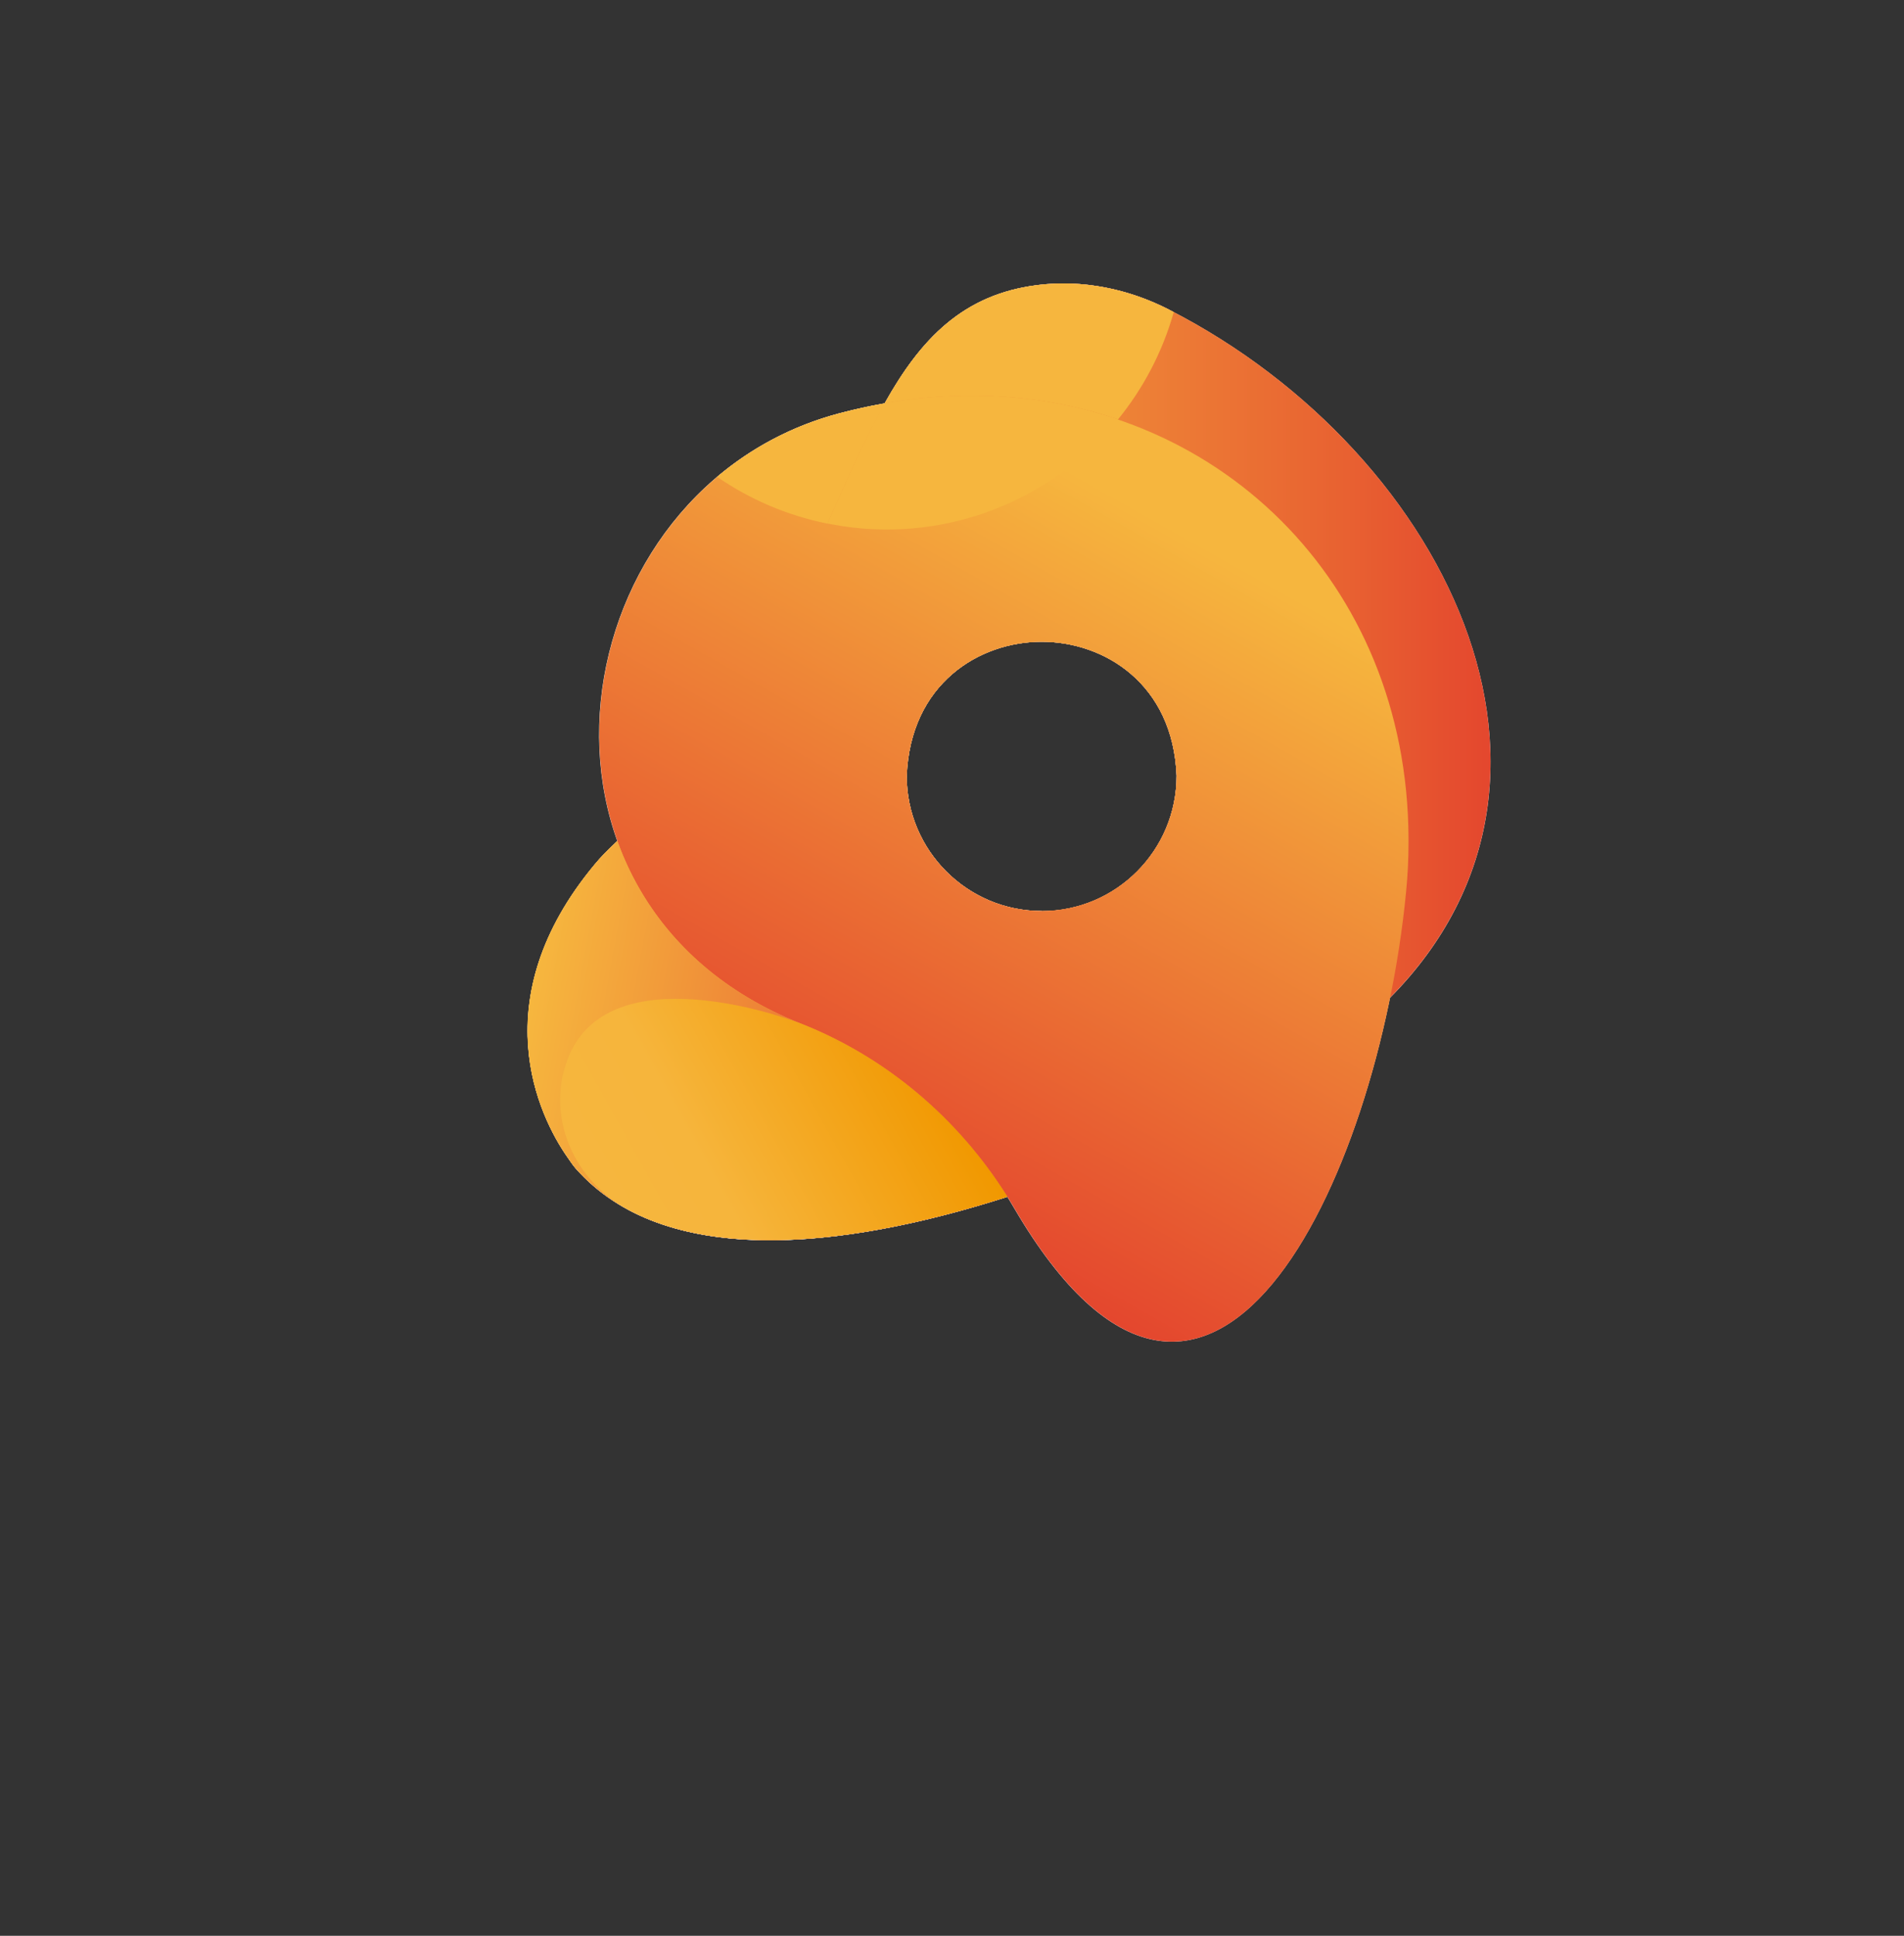 <svg xmlns="http://www.w3.org/2000/svg" xmlns:xlink="http://www.w3.org/1999/xlink" viewBox="0 0 135.61 137.82"><rect x="0" y="0" width="135.61" height="137.82" fill="#333333" stroke="none"/><defs><style>      .cls-1 {        clip-path: url(#clippath-6);      }      .cls-2 {        clip-path: url(#clippath-7);      }      .cls-3 {        fill: url(#Sfumatura_senza_nome_3);      }      .cls-4 {        fill: url(#Sfumatura_senza_nome_2);      }      .cls-5 {        clip-path: url(#clippath-4);      }      .cls-6 {        clip-path: url(#clippath-9);      }      .cls-7 {        clip-path: url(#clippath-10);      }      .cls-8 {        fill: #fff;      }      .cls-9 {        fill: none;      }      .cls-10 {        clip-path: url(#clippath-1);      }      .cls-11 {        isolation: isolate;      }      .cls-12 {        clip-path: url(#clippath-5);      }      .cls-13 {        clip-path: url(#clippath-8);      }      .cls-14 {        clip-path: url(#clippath-3);      }      .cls-15 {        mix-blend-mode: multiply;      }      .cls-16 {        fill: url(#Sfumatura_senza_nome);      }      .cls-17 {        mix-blend-mode: overlay;      }      .cls-18 {        clip-path: url(#clippath-2);      }      .cls-19 {        fill: #f6b63e;      }      .cls-20 {        fill: url(#Sfumatura_senza_nome_4);      }      .cls-21 {        clip-path: url(#clippath);      }    </style><clipPath id="clippath"><path class="cls-9" d="M64.58,55.25c.26-6.58,5.16-9.56,9.61-9.56s9.35,2.98,9.61,9.53c0,5.33-4.31,9.64-9.61,9.64s-9.61-4.31-9.61-9.61M73.94,20.29c-14.66,1.79-11.92,22.7-30.14,39.75-.51.47-1,.97-1.44,1.5-8.01,9.62-4,17.92-1.93,20.86.19.27.37.55.59.8,12.49,14.09,49.81-4.94,56.31-10.6,18.03-15.7,6-40.31-14.07-50.56-2.33-1.19-4.91-1.86-7.51-1.86-.6,0-1.21.04-1.81.11"></path></clipPath><linearGradient id="Sfumatura_senza_nome" data-name="Sfumatura senza nome" x1="34.35" y1="96.95" x2="35.35" y2="96.95" gradientTransform="translate(-2318.37 6708.57) scale(68.59 -68.59)" gradientUnits="userSpaceOnUse"><stop offset="0" stop-color="#f6b63e"></stop><stop offset=".16" stop-color="#f5b03d"></stop><stop offset=".37" stop-color="#f2a03a"></stop><stop offset=".6" stop-color="#ee8537"></stop><stop offset=".85" stop-color="#e86131"></stop><stop offset="1" stop-color="#e4472e"></stop></linearGradient><clipPath id="clippath-1"><rect class="cls-9" x="42.67" y="28.17" width="57.65" height="67.35"></rect></clipPath><clipPath id="clippath-2"><path class="cls-9" d="M64.58,55.25c.26-6.58,5.16-9.56,9.61-9.56s9.35,2.98,9.61,9.53c0,5.33-4.31,9.64-9.61,9.64s-9.61-4.31-9.61-9.61M69.09,28.17c-3.03,0-6.16.42-9.35,1.27-19.83,5.29-24.45,34.82-2.69,43.44.05.02.11.04.16.07,6.33,2.54,11.59,7.19,15.04,13.08,13.85,23.63,25.87-1.82,27.89-22.46.12-1.2.18-2.38.18-3.55v-.36c-.09-18.28-13.73-31.43-31.02-31.49h-.22Z"></path></clipPath><linearGradient id="Sfumatura_senza_nome_2" data-name="Sfumatura senza nome 2" x1="34.35" y1="97.03" x2="35.35" y2="97.03" gradientTransform="translate(2048.01 -5411.26) rotate(-180) scale(56.48 -56.48)" gradientUnits="userSpaceOnUse"><stop offset="0" stop-color="#f6b63e"></stop><stop offset=".09" stop-color="#f6b63e"></stop><stop offset="1" stop-color="#e4472e"></stop></linearGradient><clipPath id="clippath-3"><path class="cls-9" d="M43.79,60.04c-.51.47-1,.97-1.44,1.5-8.01,9.62-4,17.92-1.93,20.86.19.27.37.55.59.8,6.3,7.11,18.93,5.79,30.73,2-3.45-5.5-8.5-9.84-14.54-12.26-.06-.02-.11-.04-.16-.06-6.87-2.73-11.11-7.54-13.07-13.01-.06.06-.12.11-.18.17"></path></clipPath><linearGradient id="Sfumatura_senza_nome_3" data-name="Sfumatura senza nome 3" x1="34.35" y1="97.01" x2="35.35" y2="97.01" gradientTransform="translate(3550.18 -1178.82) rotate(90) scale(36.05)" gradientUnits="userSpaceOnUse"><stop offset="0" stop-color="#f6b63e"></stop><stop offset="1" stop-color="#e4472e"></stop></linearGradient><clipPath id="clippath-4"><path class="cls-9" d="M40.09,76.5c-.85,3.82,1.13,7.71,4.57,9.58,6.83,3.72,17.23,2.28,27.05-.86.02,0,.03-.04.02-.06-3.45-5.48-8.49-9.8-14.51-12.22-.06-.02-.11-.04-.16-.06-.93-.37-4.98-1.77-8.91-1.77-3.6,0-7.1,1.18-8.05,5.39"></path></clipPath><linearGradient id="Sfumatura_senza_nome_4" data-name="Sfumatura senza nome 4" x1="34.35" y1="97.04" x2="35.35" y2="97.04" gradientTransform="translate(-833.8 -2393.4) scale(25.49)" gradientUnits="userSpaceOnUse"><stop offset="0" stop-color="#f6b63e"></stop><stop offset=".31" stop-color="#f6b53c"></stop><stop offset="1" stop-color="#f19800"></stop></linearGradient><clipPath id="clippath-5"><rect class="cls-9" x="63.01" y="20.18" width="20.59" height="9.68"></rect></clipPath><clipPath id="clippath-6"><rect class="cls-9" x="63.01" y="20.18" width="20.59" height="9.68"></rect></clipPath><clipPath id="clippath-7"><rect class="cls-9" x="51.08" y="28.71" width="11.93" height="8.56"></rect></clipPath><clipPath id="clippath-8"><rect class="cls-9" x="51.08" y="28.71" width="11.93" height="8.56"></rect></clipPath><clipPath id="clippath-9"><rect class="cls-9" x="58.93" y="28.17" width="20.7" height="9.53"></rect></clipPath><clipPath id="clippath-10"><rect class="cls-9" x="58.93" y="28.17" width="20.7" height="9.53"></rect></clipPath></defs><g class="cls-11"><g id="Livello_2" data-name="Livello 2"><g id="Livello_1-2" data-name="Livello 1"><g><g><path class="cls-8" d="M83.26,22.04c-2.88-1.47-6.11-2.14-9.32-1.75-14.65,1.79-11.92,22.7-30.14,39.75-.51.47-1,.97-1.44,1.51-8,9.61-4,17.92-1.93,20.86.19.27.37.55.59.8,12.49,14.09,49.81-4.94,56.31-10.6,18.03-15.7,6-40.31-14.07-50.56M74.19,64.86c-5.3,0-9.61-4.31-9.61-9.61.26-6.58,5.16-9.56,9.61-9.56s9.35,2.98,9.61,9.54c0,5.33-4.31,9.64-9.61,9.64"></path><path class="cls-8" d="M59.73,29.44c-19.83,5.29-24.45,34.82-2.69,43.44.05.02.11.04.16.07,6.33,2.54,11.59,7.19,15.04,13.08,13.85,23.63,25.87-1.82,27.89-22.46,2.32-23.69-17.58-40.22-40.41-34.13M74.19,64.86c-5.3,0-9.61-4.31-9.61-9.61.26-6.58,5.16-9.56,9.61-9.56s9.35,2.98,9.61,9.54c0,5.33-4.31,9.64-9.61,9.64"></path><path class="cls-8" d="M43.79,60.04c.06-.06.12-.11.18-.17,1.96,5.47,6.2,10.28,13.08,13.01.05.02.11.04.16.07,6.03,2.42,11.09,6.76,14.54,12.26-11.8,3.79-24.43,5.11-30.73-2-.22-.25-.4-.53-.59-.8-2.07-2.94-6.08-11.25,1.92-20.86.44-.53.93-1.03,1.44-1.5"></path><path class="cls-8" d="M57.05,72.88c.05.02.11.04.16.07,6.02,2.41,11.07,6.74,14.51,12.21.01.02,0,.05-.02.06-9.82,3.15-20.22,4.59-27.05.86-3.44-1.87-5.42-5.76-4.56-9.58,1.97-8.83,15.17-4.33,16.96-3.62"></path><path class="cls-8" d="M63.01,28.71c2.57-4.6,5.6-7.77,10.92-8.42,3.2-.39,6.44.28,9.32,1.75.12.06.23.12.35.18-.81,2.86-2.18,5.44-3.97,7.64-5.04-1.71-10.7-2.19-16.63-1.15"></path><path class="cls-8" d="M59.73,29.44c1.1-.29,2.19-.53,3.28-.72-1.4,2.49-2.66,5.4-4.08,8.56-2.9-.59-5.55-1.74-7.85-3.33,2.42-2.04,5.32-3.62,8.65-4.51"></path><path class="cls-8" d="M59.18,37.32c-.08-.02-.16-.04-.25-.05,1.42-3.15,2.68-6.06,4.08-8.56,5.93-1.04,11.59-.56,16.63,1.15-4.78,5.85-12.52,8.97-20.46,7.46"></path></g><g class="cls-21"><rect class="cls-16" x="34.35" y="20.18" width="81.01" height="77.11"></rect></g><g class="cls-15"><g class="cls-10"><g class="cls-18"><rect class="cls-4" x="16.26" y="20.37" width="103.09" height="97.07" transform="translate(-25.77 93.18) rotate(-60)"></rect></g></g></g><g class="cls-14"><rect class="cls-3" x="34.61" y="53.88" width="36.88" height="42.42" transform="translate(-30.62 113.22) rotate(-79.26)"></rect></g><g class="cls-5"><rect class="cls-20" x="36.74" y="64.36" width="37.5" height="32.2" transform="translate(-32.24 37.38) rotate(-29.26)"></rect></g><g><g class="cls-17"><g class="cls-12"><g class="cls-1"><path class="cls-19" d="M63.01,28.71c2.57-4.6,5.6-7.77,10.92-8.42,3.2-.39,6.44.28,9.32,1.75.12.06.23.12.35.18-.81,2.86-2.18,5.44-3.97,7.64-5.04-1.71-10.7-2.19-16.63-1.15"></path></g></g></g><g class="cls-17"><g class="cls-2"><g class="cls-13"><path class="cls-19" d="M59.73,29.44c1.1-.29,2.19-.53,3.28-.72-1.4,2.49-2.66,5.4-4.08,8.56-2.9-.59-5.55-1.74-7.85-3.33,2.42-2.04,5.32-3.62,8.65-4.51"></path></g></g></g><g class="cls-17"><g class="cls-6"><g class="cls-7"><path class="cls-19" d="M59.18,37.32c-.08-.02-.16-.04-.25-.05,1.42-3.15,2.68-6.06,4.08-8.56,5.93-1.04,11.59-.56,16.63,1.15-4.78,5.85-12.52,8.97-20.46,7.46"></path></g></g></g></g></g></g></g></g></svg>